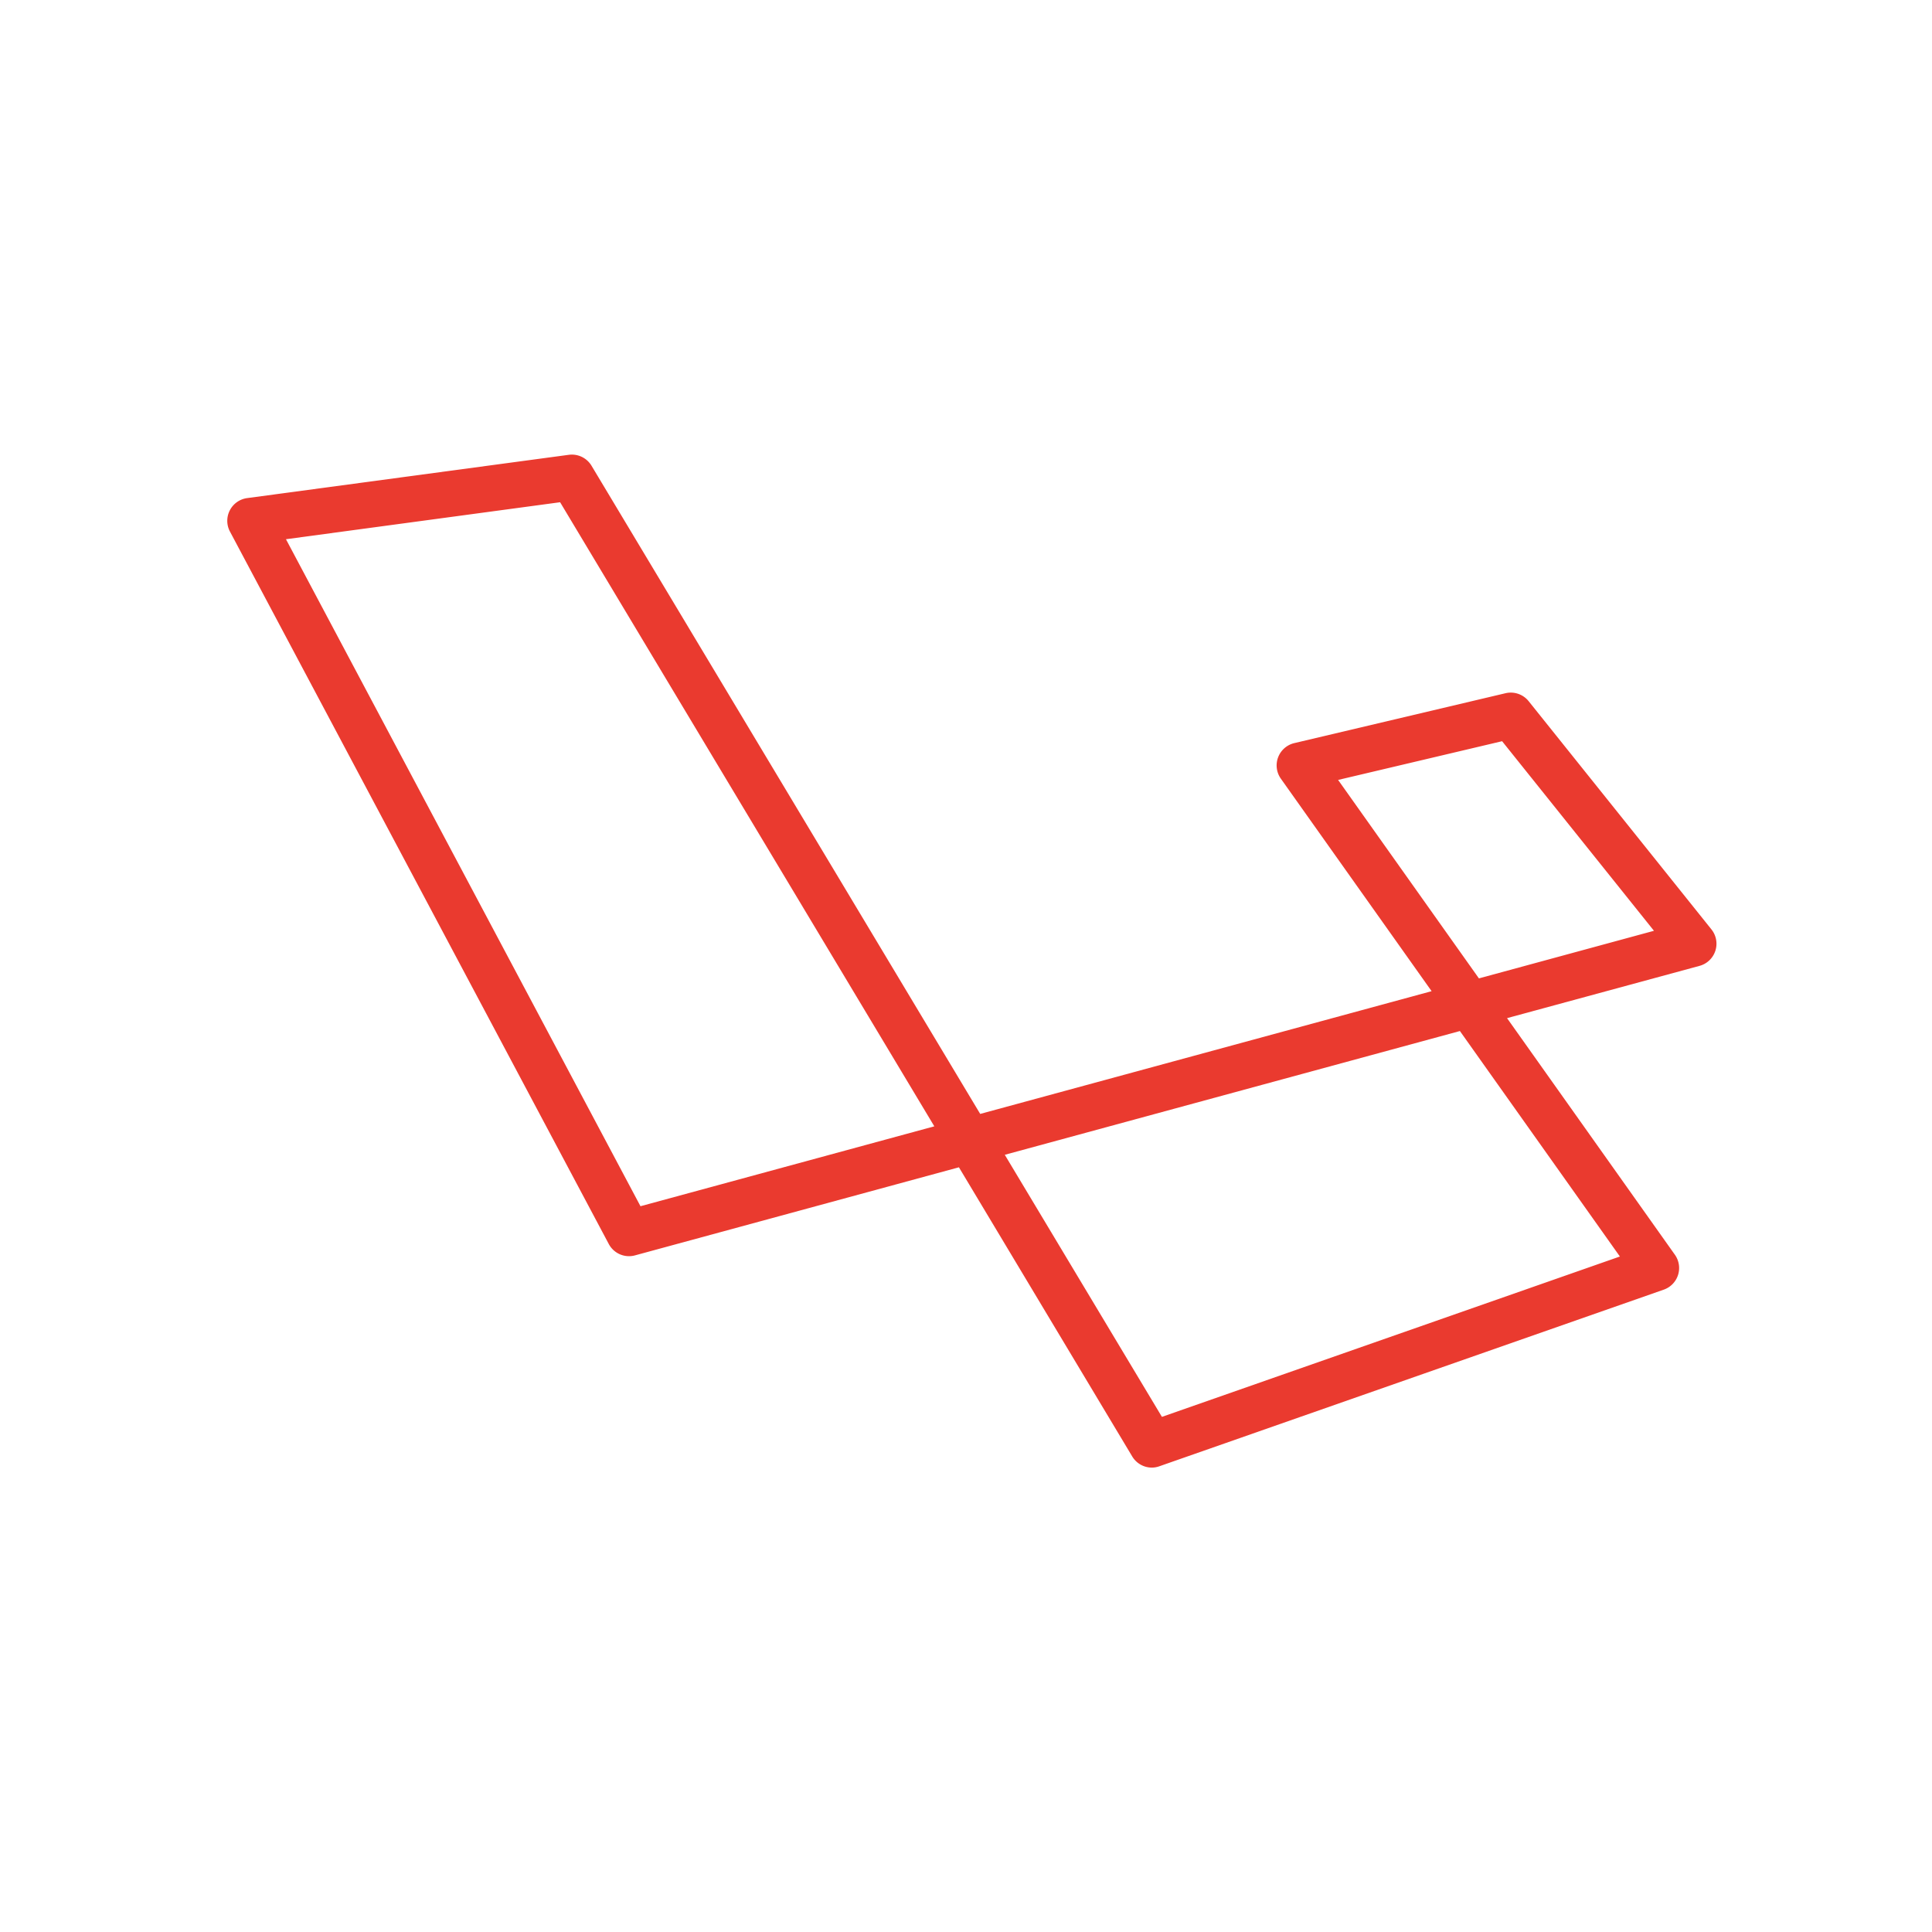 <svg xmlns="http://www.w3.org/2000/svg" xmlns:xlink="http://www.w3.org/1999/xlink" width="68" height="68" viewBox="0 0 68 68">
  <defs>
    <clipPath id="clip-laravel">
      <rect width="68" height="68"/>
    </clipPath>
  </defs>
  <g id="laravel" clip-path="url(#clip-laravel)">
    <g id="Group_20012" data-name="Group 20012" transform="translate(8 16)">
      <path id="Path_1" data-name="Path 1" d="M56.4,218.3a.807.807,0,0,1-.692-.392l-6.1-10.178-11.4,3.1a.806.806,0,0,1-.924-.4L23.951,185.355a.807.807,0,0,1,.6-1.178l11.326-1.524a.807.807,0,0,1,.8.385l13.68,22.813,15.888-4.32-5.306-7.479a.807.807,0,0,1,.473-1.252l7.434-1.756a.807.807,0,0,1,.815.281l6.433,8.032a.807.807,0,0,1-.418,1.283L68.9,202.48l5.908,8.328a.807.807,0,0,1-.391,1.228l-17.752,6.216A.8.8,0,0,1,56.4,218.3Zm-5.178-11.01,5.531,9.224,16.119-5.644-5.631-7.936Zm-25.3-21.666L38.4,209.1l10.342-2.812L35.571,184.322Zm37.032,8.472,4.956,6.985,6.161-1.675-5.345-6.673Z" transform="translate(-23.857 -182.645)" fill="#ea3a2f"/>
    </g>
  </g>
</svg>
